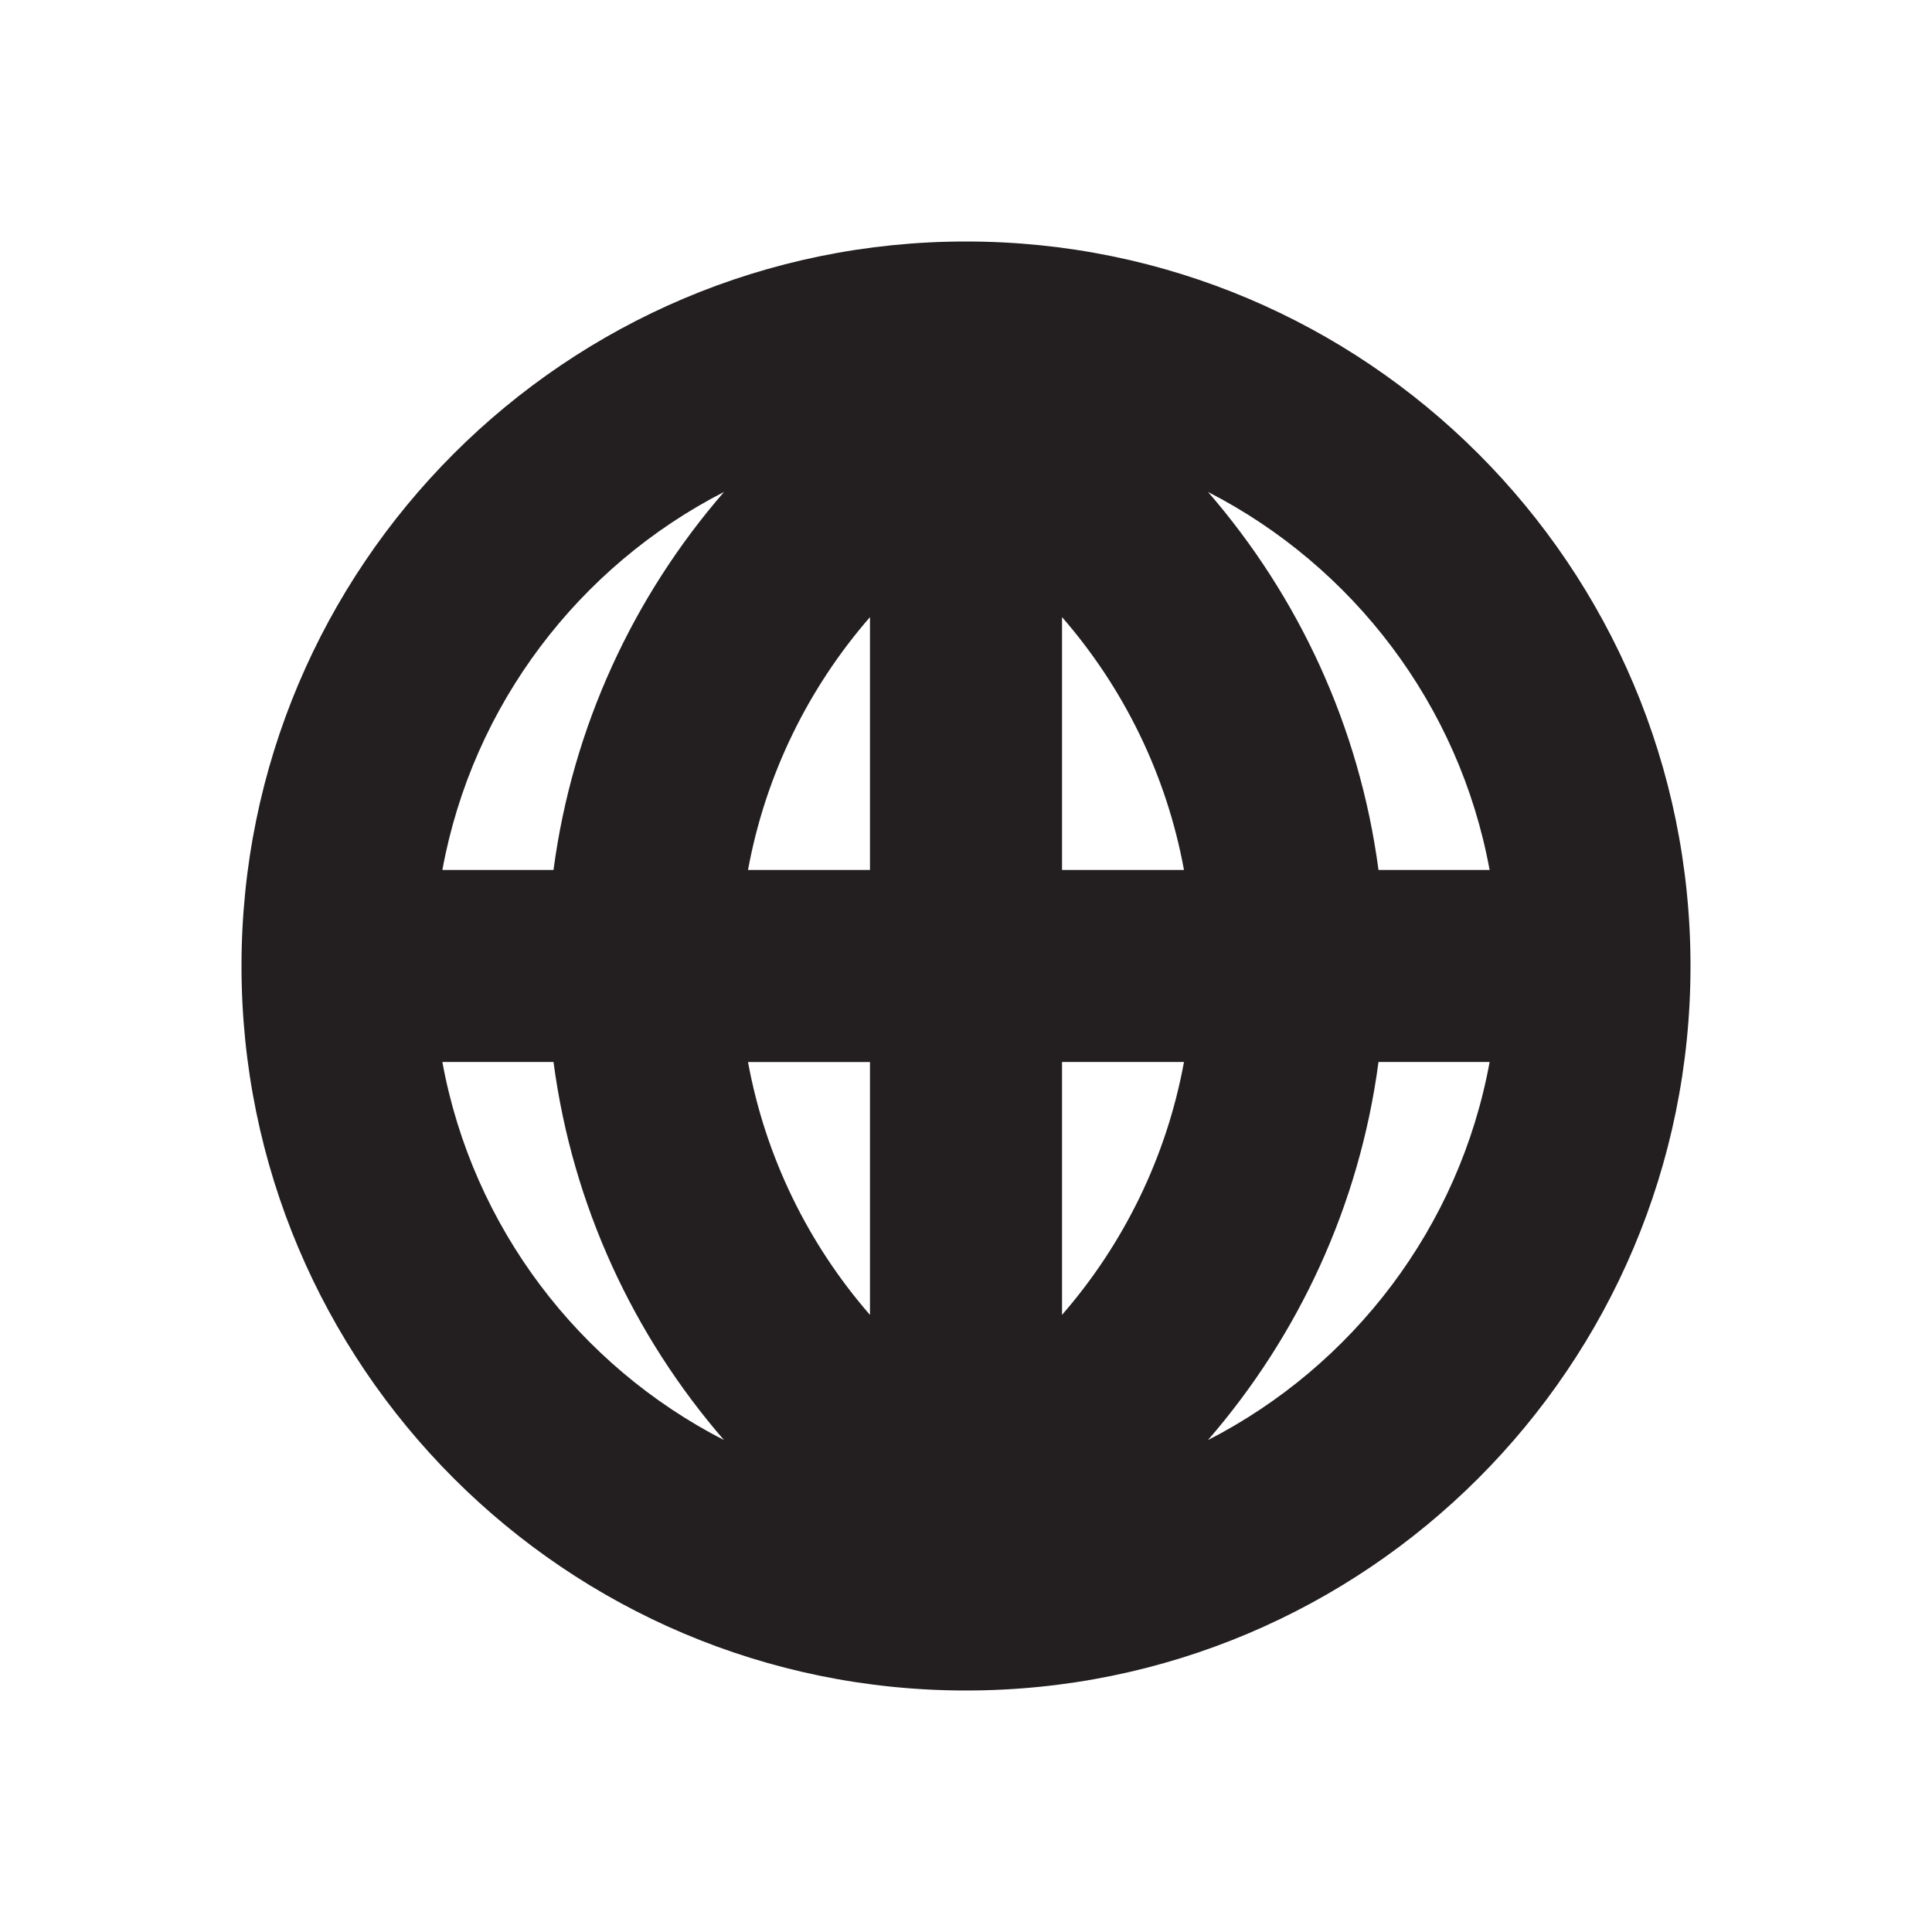<?xml version="1.0" encoding="utf-8"?>
<!-- Generator: Adobe Illustrator 17.0.0, SVG Export Plug-In . SVG Version: 6.00 Build 0)  -->
<!DOCTYPE svg PUBLIC "-//W3C//DTD SVG 1.1//EN" "http://www.w3.org/Graphics/SVG/1.1/DTD/svg11.dtd">
<svg version="1.1" id="Layer_1" xmlns="http://www.w3.org/2000/svg" xmlns:xlink="http://www.w3.org/1999/xlink" x="0px" y="0px"
	 width="100px" height="100px" viewBox="0 0 100 100" enable-background="new 0 0 100 100" xml:space="preserve">
<g>
	<path fill="#231F20" d="M50,12.5c-20.712,0-37.5,16.793-37.5,37.502C12.5,70.712,29.288,87.5,50,87.5
		c20.712,0,37.5-16.788,37.5-37.498C87.5,29.293,70.712,12.5,50,12.5z M22.897,54.969h5.752c0.985,7.432,4.148,14.173,8.826,19.569
		C29.974,70.694,24.46,63.516,22.897,54.969z M28.649,45.03h-5.752c1.564-8.546,7.078-15.724,14.579-19.568
		C32.798,30.858,29.634,37.599,28.649,45.03z M45.03,68.059c-3.177-3.65-5.406-8.14-6.313-13.089h6.313V68.059z M45.03,45.03h-6.313
		c0.907-4.948,3.136-9.437,6.313-13.088V45.03z M77.102,45.03h-5.751c-0.985-7.431-4.148-14.172-8.825-19.567
		C70.025,29.308,75.539,36.486,77.102,45.03z M54.97,68.057V54.969h6.313C60.375,59.917,58.146,64.407,54.97,68.057z M54.97,45.03
		V31.941c3.177,3.65,5.406,8.14,6.313,13.089H54.97z M62.523,74.539c4.678-5.396,7.843-12.137,8.828-19.57h5.752
		C75.54,63.517,70.025,70.695,62.523,74.539z"/>
</g>
</svg>
